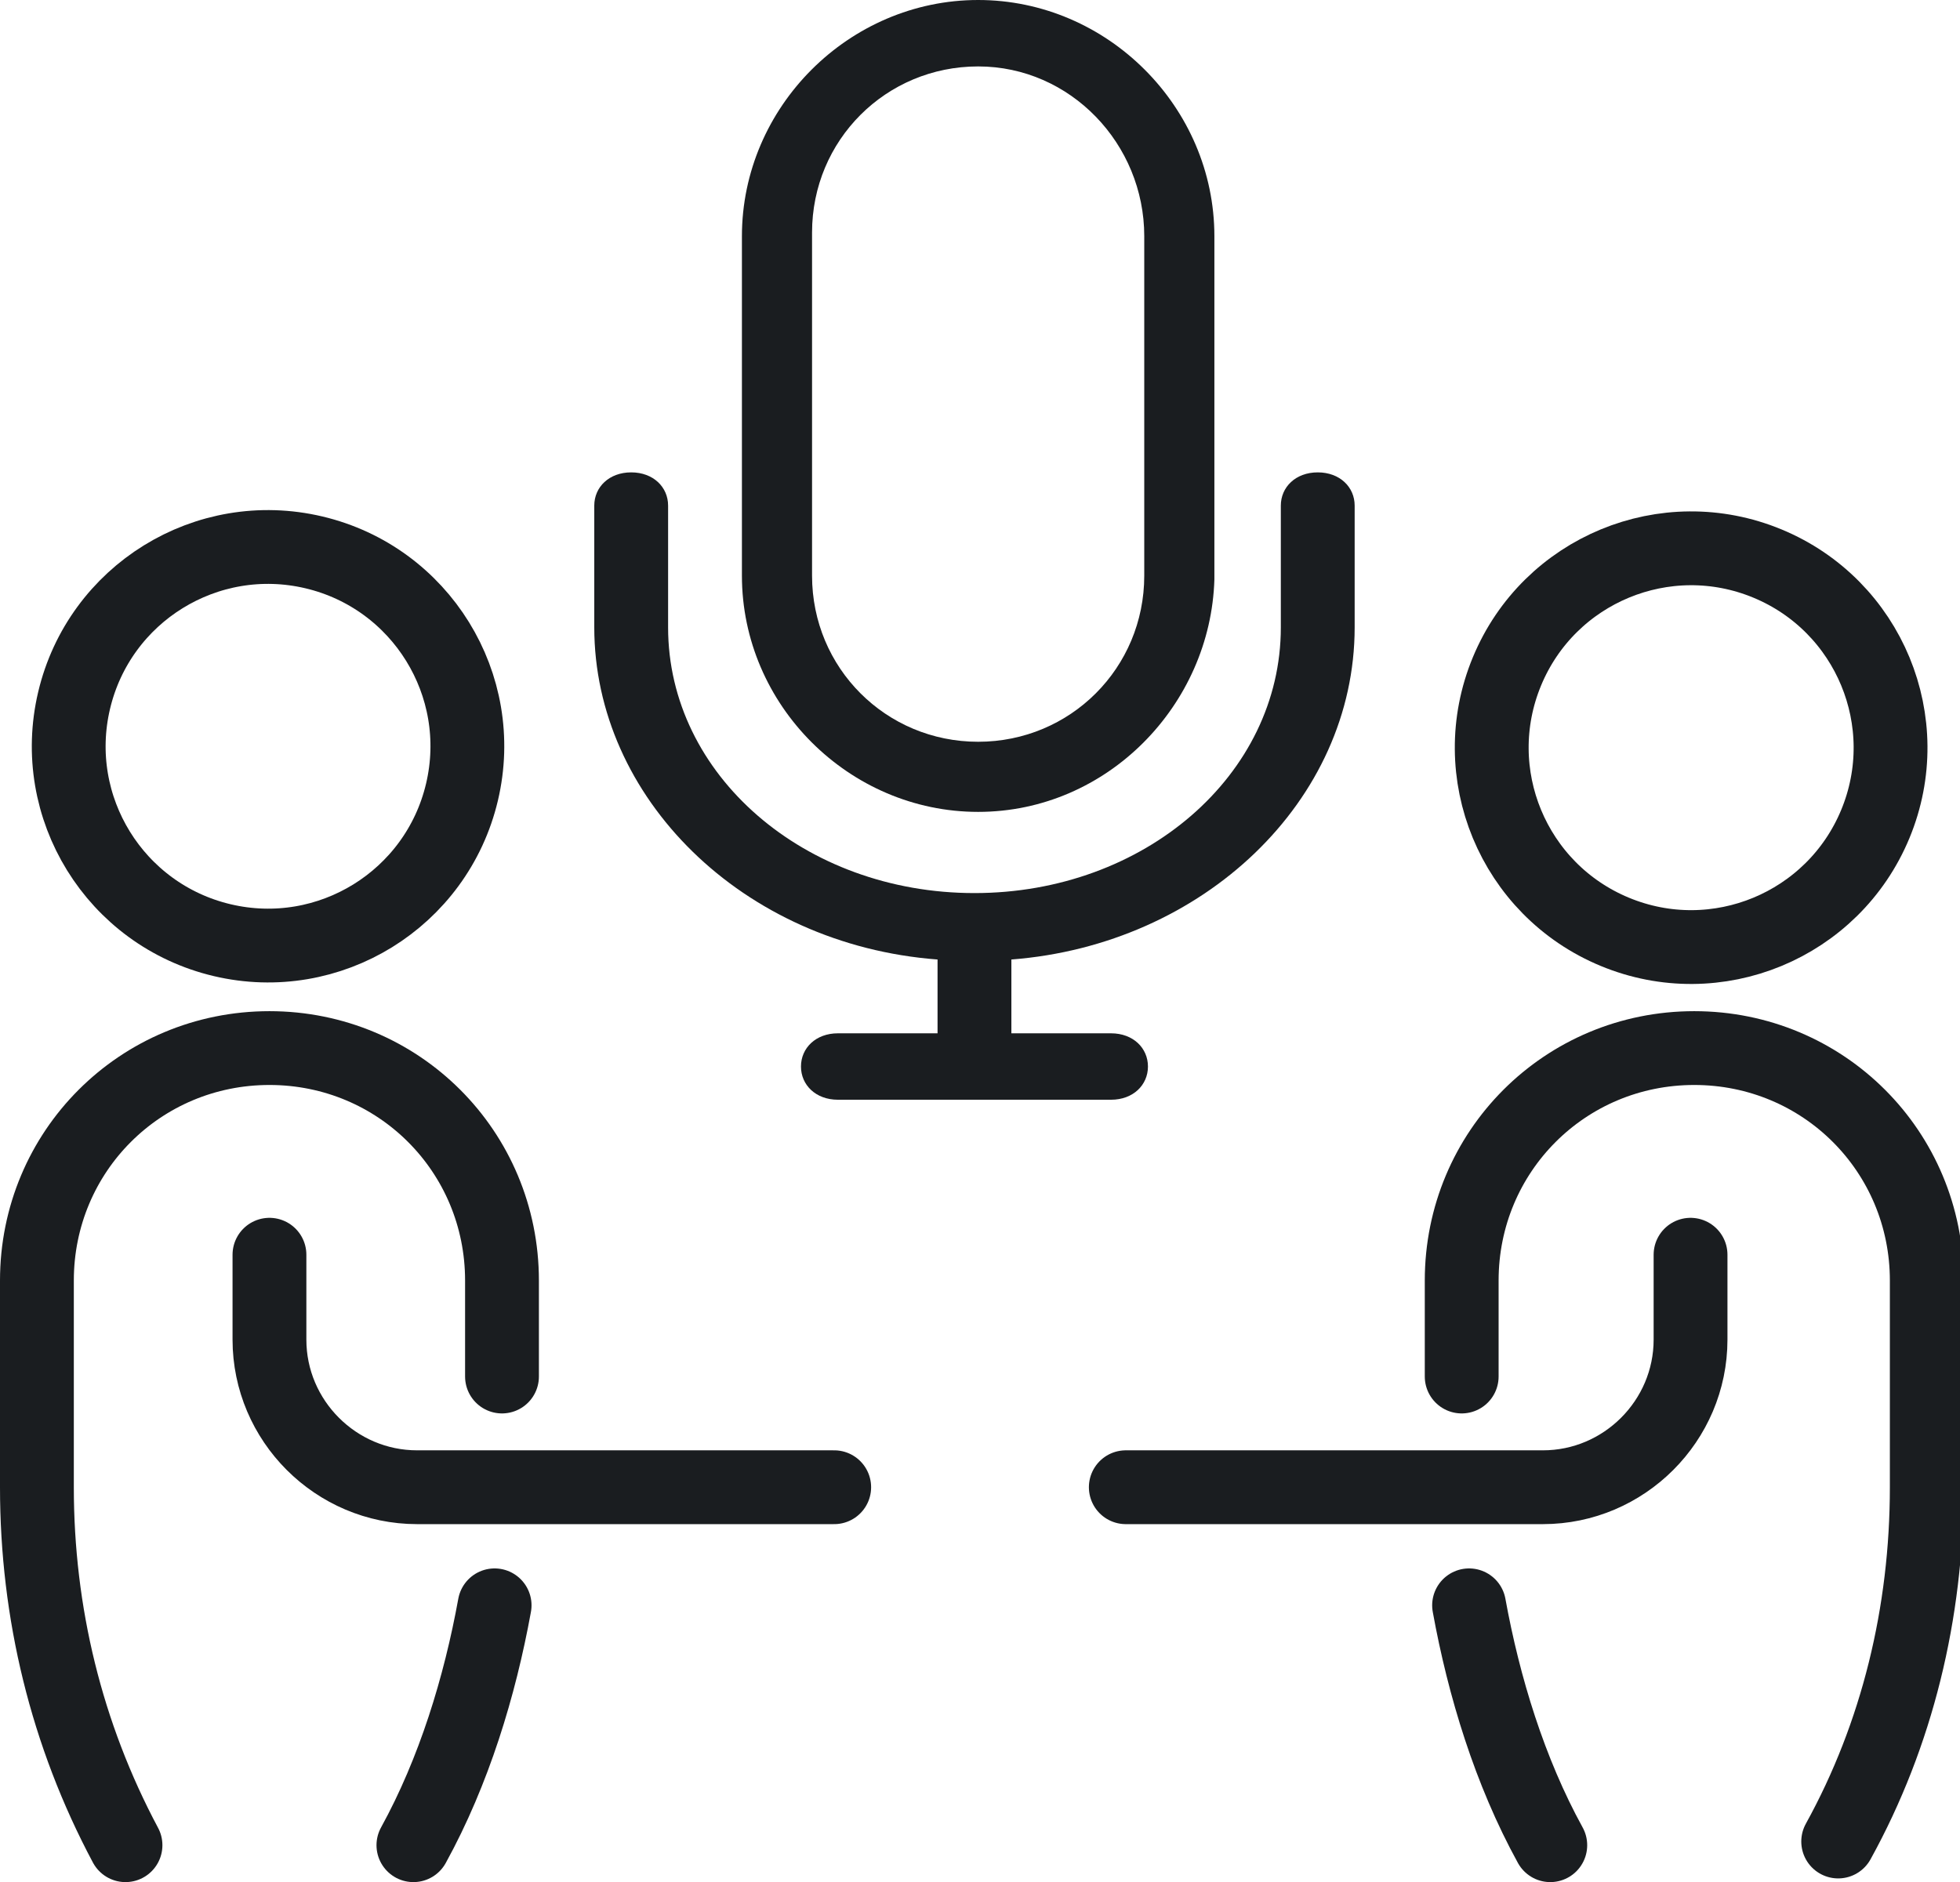 <?xml version="1.0" encoding="utf-8"?>
<!-- Generator: Adobe Illustrator 22.0.1, SVG Export Plug-In . SVG Version: 6.00 Build 0)  -->
<svg version="1.1" id="Layer_1" xmlns="http://www.w3.org/2000/svg" xmlns:xlink="http://www.w3.org/1999/xlink" x="0px" y="0px"
	 width="53.1px" height="51px" viewBox="0 0 53.1 51" style="enable-background:new 0 0 53.1 51;" xml:space="preserve">
<style type="text/css">
	.st0{fill:none;stroke:#1A1D20;stroke-width:2;stroke-linecap:round;stroke-linejoin:round;stroke-miterlimit:10;}
	.st1{fill:#1A1D20;}
</style>
<g>
	<g>
		<g>
			<g>
				<ellipse transform="matrix(0.23 -0.973 0.973 0.23 -14.072 22.679)" class="st0" cx="7.3" cy="20.2" rx="5.4" ry="5.4"/>
			</g>
			<path class="st0" d="M7.3,34v2.3c0,2.2,1.8,4,4,4h11.3"/>
			<path class="st0" d="M11.2,50L11.2,50c1.1-2,1.8-4.3,2.2-6.5"/>
			<path class="st0" d="M13.6,37.3v-2.6c0-3.5-2.8-6.3-6.3-6.3h0l0,0c-3.5,0-6.3,2.8-6.3,6.3v5.6C1,43.7,1.8,47,3.4,50l0,0"/>
		</g>
	</g>
	<g>
		<g>
			<ellipse transform="matrix(0.383 -0.924 0.924 0.383 9.61 54.843)" class="st0" cx="45.8" cy="20.2" rx="5.4" ry="5.4"/>
		</g>
		<path class="st0" d="M45.8,34v2.3c0,2.2-1.8,4-4,4H30.5"/>
		<path class="st0" d="M42,50L42,50c-1.1-2-1.8-4.3-2.2-6.5"/>
		<path class="st0" d="M39.6,37.3v-2.6c0-3.5,2.8-6.3,6.3-6.3h0l0,0c3.5,0,6.3,2.8,6.3,6.3v5.6c0,3.4-0.8,6.7-2.4,9.6l0,0"/>
	</g>
</g>
<g>
	<path class="st1" d="M22.7,29.8c-0.6,0-1-0.4-1-0.9s0.4-0.9,1-0.9h2.7v-2c-5.3-0.4-9.3-4.4-9.3-9v-3.3c0-0.5,0.4-0.9,1-0.9
		s1,0.4,1,0.9v3.3c0,4,3.7,7.2,8.3,7.2s8.3-3.2,8.3-7.2v-3.3c0-0.5,0.4-0.9,1-0.9s1,0.4,1,0.9v3.3c0,4.7-4.1,8.6-9.3,9v2h2.7
		c0.6,0,1,0.4,1,0.9s-0.4,0.9-1,0.9H22.7z"/>
	<path class="st1" d="M26.5,22c-3.5,0-6.4-2.9-6.4-6.4V6.4C20.1,2.9,23,0,26.5,0s6.4,2.9,6.4,6.4v9.3C32.8,19.1,30,22,26.5,22z
		 M26.5,1.8c-2.5,0-4.5,2-4.5,4.5v9.3c0,2.5,2,4.5,4.5,4.5s4.5-2,4.5-4.5V6.4C31,3.9,29,1.8,26.5,1.8z"/>
</g>
</svg>
